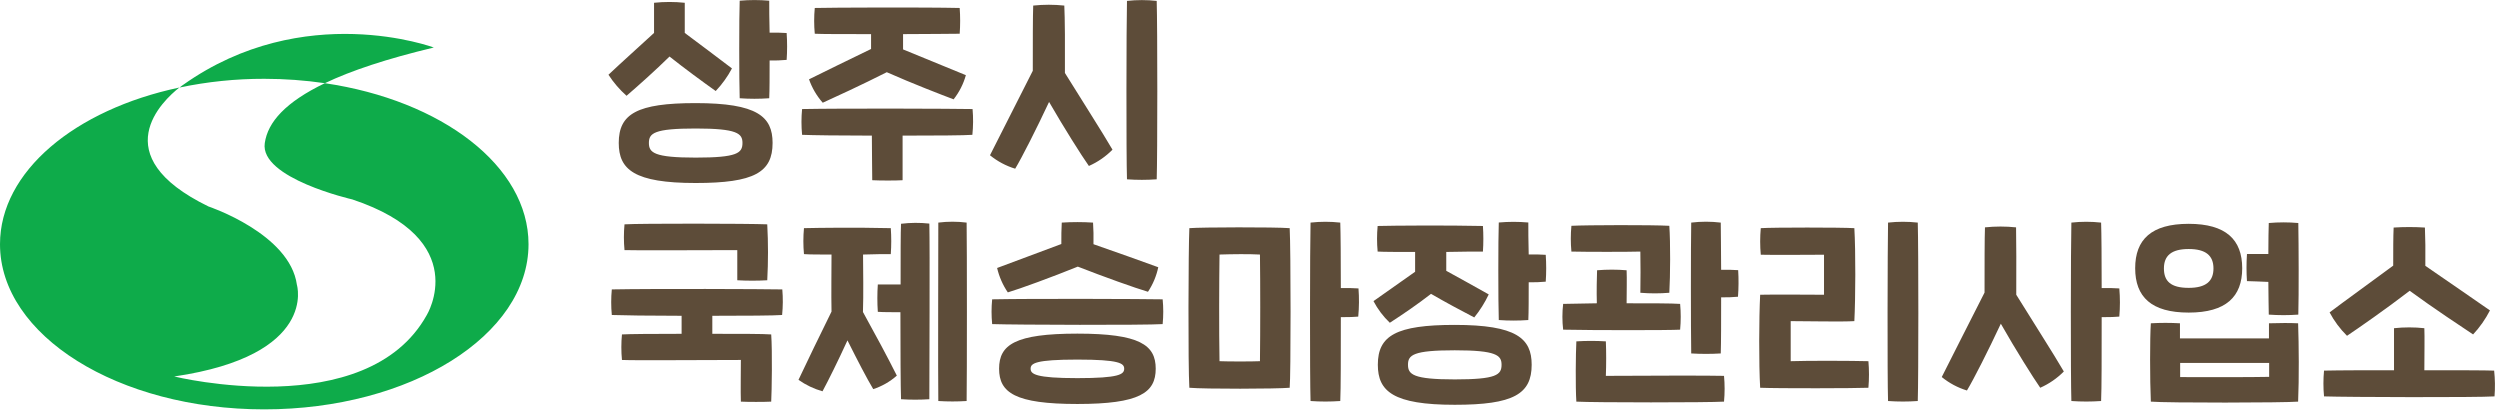 <svg width="293" height="48" viewBox="0 0 293 48" fill="none" xmlns="http://www.w3.org/2000/svg">
<g clip-path="url(#clip0_3_36)">
<path d="M71.311 8.76C72.937 7.228 74.89 5.486 76.654 3.86C76.654 2.677 76.654 1.139 76.654 0.326C77.851 0.199 79.058 0.199 80.254 0.326C80.254 1.139 80.254 2.677 80.254 3.86C82.085 5.232 84.087 6.72 85.785 8.019C85.273 8.984 84.633 9.875 83.882 10.668C82.323 9.562 80.282 8.064 78.468 6.626C76.809 8.252 74.89 9.972 73.43 11.227C72.617 10.503 71.905 9.673 71.311 8.76ZM90.547 16.752C90.547 20.192 88.412 21.448 81.532 21.448C74.309 21.448 72.517 19.866 72.517 16.752C72.517 13.34 74.657 12.084 81.532 12.084C88.76 12.084 90.547 13.666 90.547 16.752ZM87.018 16.752C87.018 15.646 86.41 15.06 81.532 15.06C76.654 15.06 76.051 15.613 76.051 16.752C76.051 17.892 76.654 18.472 81.532 18.472C86.41 18.472 87.018 17.941 87.018 16.752ZM92.195 7.018C91.531 7.079 90.865 7.103 90.198 7.09C90.198 8.899 90.198 10.575 90.154 11.515C89.002 11.598 87.845 11.598 86.692 11.515C86.62 9.518 86.62 1.853 86.692 0.083C87.844 -0.02 89.002 -0.02 90.154 0.083C90.154 0.946 90.154 2.295 90.198 3.827C91.011 3.827 91.708 3.827 92.195 3.871C92.267 4.919 92.267 5.971 92.195 7.018Z" fill="#5D4C39"/>
<path d="M113.963 15.801C113.078 15.873 109.616 15.895 105.784 15.895C105.784 17.731 105.784 20.192 105.784 21.121C105.015 21.171 103.157 21.171 102.227 21.121C102.227 20.33 102.183 17.803 102.183 15.895C98.533 15.895 95.165 15.851 94.004 15.801C93.909 14.796 93.909 13.786 94.004 12.781C98.837 12.687 111.801 12.737 113.985 12.781C114.072 13.786 114.065 14.797 113.963 15.801ZM94.817 9.297C96.608 8.39 99.534 6.996 102.089 5.741V3.999C98.975 3.999 96.238 3.999 95.491 3.954C95.397 2.95 95.397 1.939 95.491 0.935C97.372 0.885 108.317 0.841 112.476 0.935C112.548 1.94 112.548 2.949 112.476 3.954C111.524 3.954 108.825 3.999 105.839 3.999V5.791L113.2 8.81C112.913 9.84 112.424 10.802 111.762 11.642C110.413 11.133 106.906 9.784 103.931 8.462C101.049 9.922 97.775 11.432 96.426 12.04C95.718 11.238 95.171 10.306 94.817 9.297Z" fill="#5D4C39"/>
<path d="M124.809 8.55C126.617 11.482 129.2 15.502 130.384 17.543C129.59 18.347 128.652 18.994 127.618 19.451C126.761 18.24 124.693 14.966 122.951 11.946C121.485 15.082 119.765 18.472 118.98 19.772C117.902 19.443 116.899 18.908 116.026 18.196C117.132 16.011 119.466 11.41 121.043 8.296C121.043 5.392 121.043 1.748 121.092 0.653C122.304 0.525 123.525 0.525 124.737 0.653C124.809 1.952 124.831 5.697 124.809 8.55ZM135.566 21.016C134.406 21.099 133.242 21.099 132.082 21.016C131.988 18.323 132.01 2.804 132.082 0.105C133.24 -0.022 134.408 -0.022 135.566 0.105C135.66 3.28 135.66 18.251 135.566 21.016Z" fill="#5D4C39"/>
<path d="M91.664 36.917C90.779 36.989 87.317 37.011 83.484 37.011V39.123C86.642 39.123 89.501 39.123 90.386 39.195C90.525 41.12 90.453 45.931 90.386 47.071C89.551 47.115 87.665 47.115 86.83 47.071C86.786 45.882 86.83 43.609 86.83 42.187C81.698 42.187 74.635 42.259 72.893 42.187C72.799 41.192 72.799 40.19 72.893 39.195C73.678 39.145 76.61 39.123 79.884 39.123C79.884 38.471 79.884 37.73 79.884 37.011C76.234 37.011 72.865 36.961 71.704 36.917C71.61 35.92 71.61 34.916 71.704 33.919C76.538 33.825 89.501 33.875 91.686 33.919C91.773 34.917 91.765 35.92 91.664 36.917ZM73.192 29.312C73.098 28.308 73.098 27.297 73.192 26.292C75.05 26.176 87.804 26.198 89.922 26.292C90.039 28.475 90.039 30.663 89.922 32.846C88.752 32.913 87.58 32.913 86.41 32.846C86.41 31.591 86.41 30.496 86.41 29.312C81.3 29.312 74.934 29.367 73.192 29.312Z" fill="#5D4C39"/>
<path d="M101.138 36.568C102.604 39.217 104.064 41.933 105.109 44.023C104.305 44.735 103.364 45.273 102.344 45.605C101.602 44.372 100.485 42.215 99.324 39.892C98.218 42.303 97.112 44.538 96.398 45.86C95.39 45.575 94.438 45.12 93.583 44.516C94.606 42.353 96.072 39.311 97.454 36.519C97.41 34.406 97.454 31.69 97.454 29.832C96.061 29.832 94.855 29.832 94.225 29.782C94.131 28.77 94.131 27.752 94.225 26.74C96.105 26.696 100.242 26.646 104.401 26.74C104.473 27.753 104.473 28.77 104.401 29.782C103.632 29.782 102.449 29.782 101.149 29.832C101.16 31.735 101.21 34.5 101.138 36.568ZM108.919 26.204C108.991 29.135 108.919 44.023 108.919 46.789C107.815 46.861 106.706 46.861 105.601 46.789C105.551 45.417 105.529 41.004 105.529 36.59C104.528 36.59 103.505 36.59 102.88 36.546C102.808 35.478 102.808 34.406 102.88 33.338C103.483 33.338 104.506 33.338 105.551 33.338C105.551 30.02 105.551 27.155 105.601 26.226C106.703 26.091 107.816 26.084 108.919 26.204ZM113.289 46.999C112.184 47.068 111.075 47.068 109.97 46.999C109.926 44.189 109.97 28.527 109.97 26.088C111.072 25.95 112.187 25.95 113.289 26.088C113.333 28.991 113.333 44.189 113.289 47.01V46.999Z" fill="#5D4C39"/>
<path d="M136.263 37.984C134.261 38.122 119.024 38.078 116.281 37.984C116.187 37.019 116.187 36.046 116.281 35.081C121.114 34.986 134.078 35.036 136.263 35.081C136.357 36.046 136.357 37.019 136.263 37.984ZM116.861 31.408C118.72 30.711 121.739 29.578 124.389 28.599C124.389 27.714 124.389 26.812 124.438 26.088C125.659 26.01 126.884 26.01 128.105 26.088C128.155 26.834 128.177 27.747 128.155 28.621C130.804 29.55 133.846 30.617 135.748 31.32C135.533 32.346 135.124 33.323 134.543 34.196C133.055 33.759 129.338 32.431 126.319 31.248C123.277 32.481 119.533 33.847 118.117 34.268C117.525 33.4 117.1 32.431 116.861 31.408ZM135.45 43.211C135.45 46.026 133.564 47.347 126.269 47.347C118.974 47.347 117.094 46.026 117.094 43.211C117.094 40.395 118.974 39.101 126.269 39.101C133.564 39.101 135.45 40.423 135.45 43.211ZM131.755 43.211C131.755 42.586 131.202 42.143 126.269 42.143C121.336 42.143 120.788 42.586 120.788 43.211C120.788 43.836 121.341 44.317 126.269 44.317C131.197 44.317 131.755 43.863 131.755 43.211Z" fill="#5D4C39"/>
<path d="M151.151 26.74C151.289 29.273 151.289 44.167 151.151 45.445C149.591 45.583 141.196 45.605 139.393 45.445C139.233 42.89 139.277 29.085 139.393 26.74C140.836 26.624 149.359 26.602 151.151 26.74ZM147.667 29.832C146.367 29.76 144.465 29.782 142.927 29.832C142.883 32.99 142.861 38.753 142.927 42.331C144 42.375 146.693 42.375 147.667 42.331C147.711 38.587 147.711 33.338 147.667 29.832ZM159.215 37.105C158.844 37.149 158.109 37.171 157.146 37.171C157.146 41.496 157.146 45.677 157.08 46.999C155.92 47.082 154.755 47.082 153.596 46.999C153.502 44.306 153.524 28.787 153.596 26.088C154.753 25.96 155.922 25.96 157.08 26.088C157.124 27.321 157.146 30.363 157.146 33.759C158.009 33.759 158.706 33.759 159.215 33.803C159.299 34.902 159.29 36.007 159.187 37.105H159.215Z" fill="#5D4C39"/>
<path d="M160.973 35.291L165.851 31.851V29.528C163.877 29.528 162.157 29.528 161.46 29.484C161.366 28.487 161.366 27.483 161.46 26.486C163.34 26.436 169.64 26.392 173.799 26.486C173.865 27.484 173.865 28.485 173.799 29.484C172.936 29.484 171.31 29.484 169.502 29.528V31.74C171.161 32.647 172.704 33.51 174.479 34.505C174.023 35.469 173.453 36.376 172.781 37.204C171.122 36.342 169.391 35.412 167.715 34.439C166.161 35.645 164.535 36.762 162.887 37.829C162.115 37.093 161.468 36.236 160.973 35.291ZM179.512 42.746C179.512 46.186 177.377 47.441 170.497 47.441C163.274 47.441 161.482 45.86 161.482 42.746C161.482 39.334 163.623 38.078 170.497 38.078C177.726 38.078 179.512 39.66 179.512 42.746ZM175.983 42.746C175.983 41.64 175.375 41.054 170.497 41.054C165.619 41.054 165.016 41.607 165.016 42.746C165.016 43.885 165.619 44.466 170.497 44.466C175.375 44.466 175.983 43.935 175.983 42.746ZM181.16 33.012C180.496 33.072 179.83 33.096 179.164 33.084C179.164 34.892 179.164 36.568 179.119 37.508C177.967 37.592 176.81 37.592 175.657 37.508C175.585 35.512 175.585 27.846 175.657 26.077C176.809 25.974 177.967 25.974 179.119 26.077C179.119 26.939 179.119 28.289 179.164 29.821C179.977 29.821 180.673 29.821 181.16 29.865C181.232 30.913 181.232 31.964 181.16 33.012Z" fill="#5D4C39"/>
<path d="M183.201 38.637C183.085 37.633 183.085 36.62 183.201 35.617C183.853 35.617 185.341 35.567 187.15 35.545C187.105 34.107 187.15 32.547 187.177 31.674C188.329 31.579 189.487 31.579 190.639 31.674C190.684 32.691 190.639 34.201 190.639 35.545C193.355 35.545 195.982 35.545 196.911 35.617C197.005 36.621 197.005 37.632 196.911 38.637C195.678 38.714 186.757 38.714 183.201 38.637ZM184.169 29.484C184.075 28.479 184.075 27.468 184.169 26.464C186.027 26.37 193.571 26.348 195.645 26.464C195.783 28.46 195.761 32.315 195.645 34.312C194.515 34.406 193.379 34.406 192.249 34.312C192.277 33.294 192.277 30.479 192.249 29.484C190.805 29.528 185.922 29.528 184.169 29.484ZM202.055 44.051C202.149 45.056 202.149 46.066 202.055 47.071C200.196 47.187 186.862 47.187 184.749 47.071C184.633 45.351 184.677 41.38 184.749 40.008C185.9 39.936 187.055 39.936 188.206 40.008C188.256 41.17 188.256 42.774 188.206 44.051C193.333 44.023 200.301 44.001 202.044 44.051H202.055ZM203.714 34.776C203.05 34.837 202.384 34.861 201.717 34.848C201.717 37.614 201.717 40.169 201.673 41.424C200.52 41.493 199.364 41.493 198.211 41.424C198.161 38.731 198.161 28.527 198.211 26.088C199.361 25.949 200.523 25.949 201.673 26.088C201.673 27.194 201.717 29.273 201.717 31.618C202.552 31.618 203.227 31.618 203.714 31.663C203.777 32.7 203.77 33.74 203.692 34.776H203.714Z" fill="#5D4C39"/>
<path d="M206.291 34.544C207.873 34.5 212.496 34.544 213.774 34.544C213.774 33.244 213.774 31.016 213.774 29.854C212.308 29.854 207.851 29.898 206.363 29.854C206.269 28.818 206.269 27.776 206.363 26.74C207.829 26.646 215.765 26.646 217.33 26.74C217.49 29.462 217.468 34.964 217.33 37.636C215.748 37.73 212.148 37.636 209.869 37.636C209.869 38.935 209.869 41.17 209.869 42.331C211.938 42.259 217.026 42.281 218.978 42.331C219.067 43.367 219.067 44.409 218.978 45.445C217.535 45.511 208.404 45.533 206.291 45.445C206.131 42.702 206.153 37.221 206.291 34.544ZM221.279 26.088C222.437 25.96 223.605 25.96 224.763 26.088C224.852 29.273 224.852 44.234 224.763 46.999C223.603 47.082 222.439 47.082 221.279 46.999C221.185 44.306 221.224 28.787 221.279 26.088Z" fill="#5D4C39"/>
<path d="M236.306 34.544C238.114 37.475 240.697 41.496 241.88 43.537C241.087 44.341 240.149 44.988 239.115 45.445C238.28 44.245 236.212 40.96 234.497 37.94C233.031 41.076 231.311 44.466 230.526 45.766C229.449 45.437 228.445 44.902 227.573 44.189C228.679 41.977 231.013 37.403 232.589 34.29C232.589 31.386 232.589 27.741 232.639 26.646C233.85 26.519 235.072 26.519 236.283 26.646C236.306 27.946 236.328 31.69 236.306 34.544ZM248.384 37.105C248.014 37.149 247.278 37.171 246.316 37.171C246.316 41.496 246.316 45.677 246.25 46.999C245.09 47.082 243.925 47.082 242.765 46.999C242.671 44.306 242.693 28.787 242.765 26.088C243.923 25.96 245.092 25.96 246.25 26.088C246.294 27.321 246.316 30.363 246.316 33.759C247.179 33.759 247.876 33.759 248.384 33.803C248.478 34.902 248.478 36.006 248.384 37.105Z" fill="#5D4C39"/>
<path d="M256.514 36.635C252.145 36.635 250.243 34.804 250.243 31.436C250.243 28.068 252.145 26.232 256.514 26.232C260.884 26.232 262.786 28.09 262.786 31.436C262.786 34.782 260.884 36.635 256.514 36.635ZM269.34 47.071C267.78 47.209 253.887 47.231 252.079 47.071C251.963 44.538 251.963 39.566 252.079 37.89C253.215 37.824 254.355 37.824 255.491 37.89V39.66C258.417 39.66 262.996 39.66 265.922 39.66V37.89C267.133 37.846 268.477 37.846 269.34 37.89C269.428 40.401 269.456 44.372 269.34 47.071ZM256.514 33.737C258.555 33.737 259.418 32.946 259.418 31.463C259.418 29.981 258.555 29.185 256.514 29.185C254.474 29.185 253.611 29.976 253.611 31.463C253.611 32.951 254.407 33.737 256.514 33.737ZM265.944 44.195V42.536C262.858 42.536 258.395 42.536 255.513 42.536V44.195C257.676 44.212 264.252 44.212 265.944 44.167V44.195ZM263.345 32.973C263.273 31.905 263.273 30.834 263.345 29.766C263.898 29.766 264.854 29.766 265.85 29.766C265.85 28.184 265.878 26.79 265.9 26.138C267.052 26.035 268.21 26.035 269.362 26.138C269.406 28.648 269.428 34.572 269.362 36.873C268.209 36.956 267.052 36.956 265.9 36.873C265.9 36.131 265.85 34.66 265.85 33.04C264.877 32.99 263.947 32.968 263.345 32.946V32.973Z" fill="#5D4C39"/>
<path d="M292.358 46.457C290.356 46.595 275.119 46.551 272.376 46.457C272.282 45.453 272.282 44.442 272.376 43.437C274.256 43.393 277.354 43.393 280.578 43.393C280.578 41.601 280.578 39.278 280.578 38.465C281.76 38.338 282.952 38.338 284.134 38.465C284.178 39.416 284.134 41.673 284.134 43.393C287.923 43.393 291.291 43.393 292.314 43.437C292.423 44.44 292.437 45.451 292.358 46.457ZM273.029 36.612C274.837 35.246 277.973 32.99 280.484 31.132C280.484 29.224 280.484 27.764 280.534 26.669C281.755 26.591 282.979 26.591 284.2 26.669C284.25 27.924 284.272 29.367 284.25 31.154C286.805 32.918 289.963 35.081 291.822 36.38C291.297 37.406 290.633 38.353 289.847 39.195C288.548 38.333 285.179 36.104 282.414 34.08C279.693 36.176 276.397 38.471 275.069 39.356C274.254 38.55 273.566 37.625 273.029 36.612Z" fill="#5D4C39"/>
<path d="M38.073 9.75C33.477 11.963 31.386 14.297 31.032 16.769C30.418 20.895 41.291 23.372 41.291 23.372C55.439 28.09 50.013 36.933 50.013 36.933C42.94 49.654 20.419 44.123 20.419 44.123C37.282 41.645 34.798 33.388 34.798 33.388C33.98 27.382 24.429 24.196 24.429 24.196C12.129 18.207 19.119 11.758 21.016 10.259C8.805 12.848 0 20.093 0 28.621C0 39.322 13.865 47.978 30.971 47.978C48.077 47.978 61.943 39.3 61.943 28.621C61.943 19.446 51.755 11.758 38.073 9.75Z" fill="#0EAB4A"/>
<path d="M38.073 9.75C41.136 8.285 45.318 6.891 50.843 5.569C50.843 5.569 35.628 -0.094 21.481 9.933C21.481 9.933 21.309 10.044 21.038 10.259C24.305 9.573 27.634 9.23 30.971 9.236C33.348 9.236 35.721 9.408 38.073 9.75Z" fill="#0EAB4A"/>
</g>
<defs>
<clipPath id="clip0_3_36">
<rect width="292.424" height="48" fill="white"/>
</clipPath>
</defs>
</svg>
